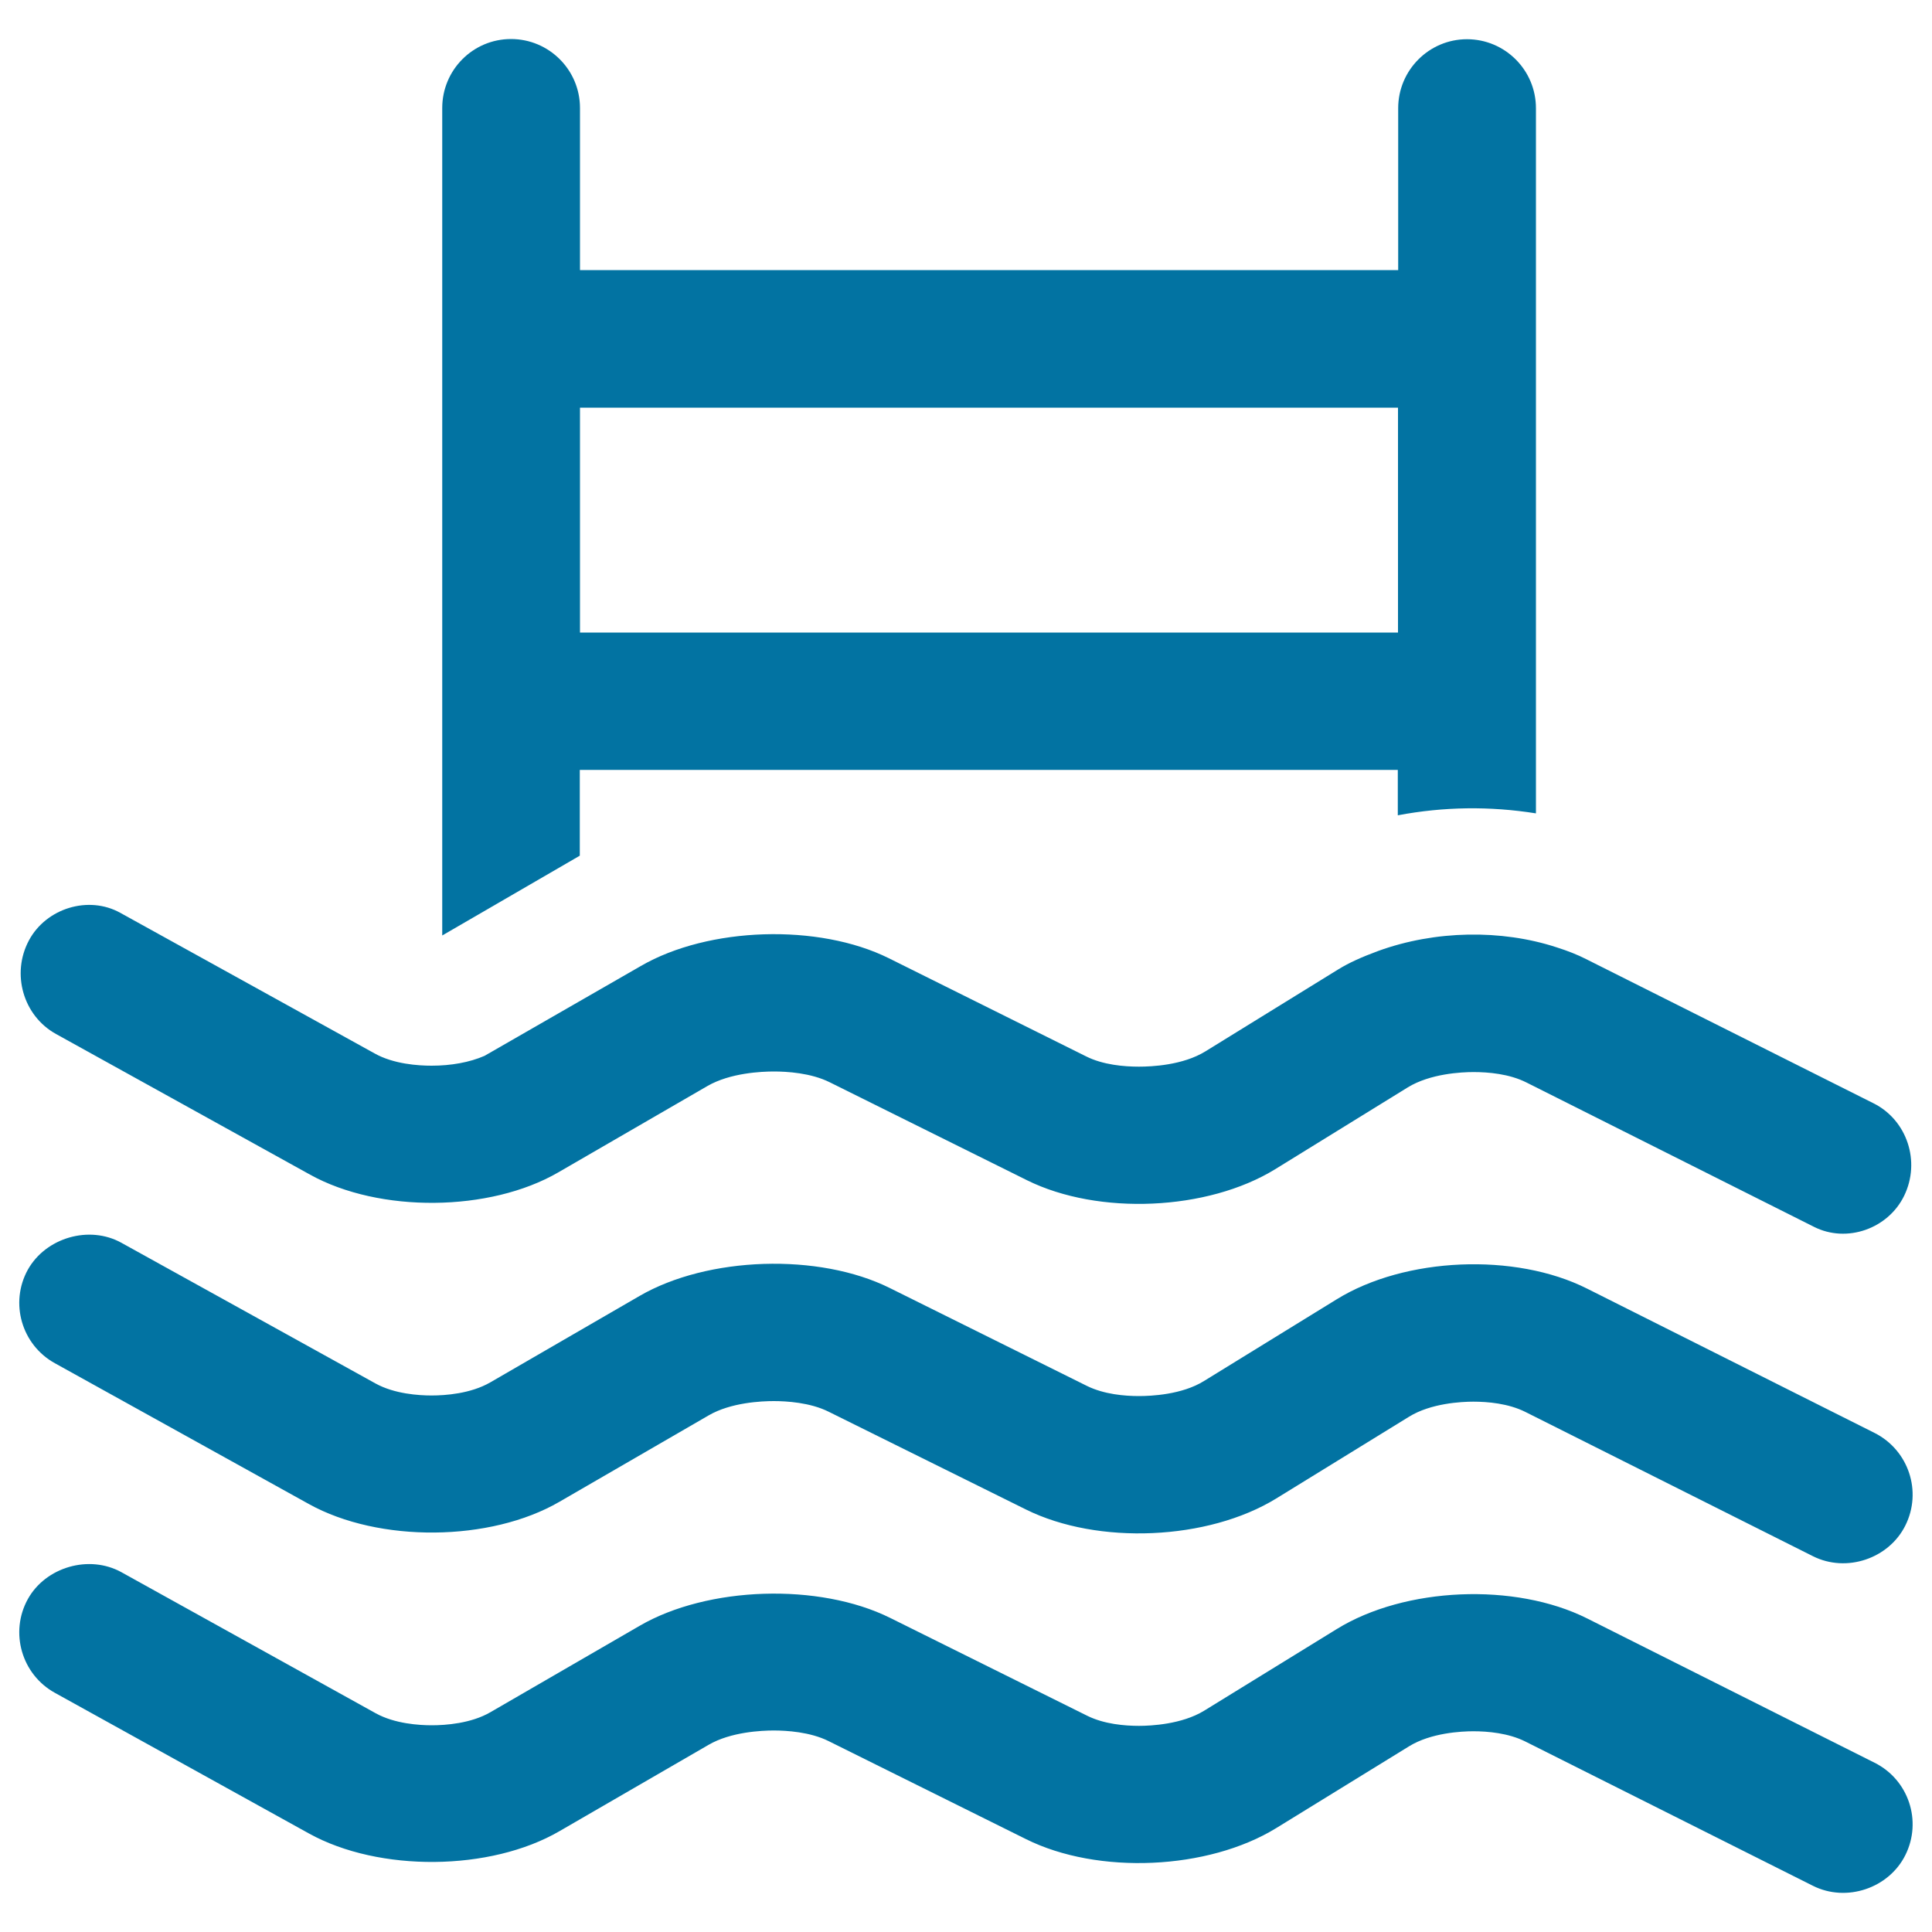 <svg xmlns="http://www.w3.org/2000/svg" viewBox="0 0 1000 1000" style="fill:#0273a2">
<title>Swimming Pool Water Waves With Ladder SVG icon</title>
<g><g><path d="M795,421v-365c0-19.7-16-35.7-35.7-35.7c-19.6,0-35.6,16-35.6,35.7v83.8H300.2V55.9c0-19.7-16-35.7-35.7-35.7c-19.7,0-35.6,16-35.6,35.7v428.3l70-40.6c0.4-0.2,0.8-0.5,1.2-0.7v-44.4h423.4V422C747.3,417.5,771.2,417.2,795,421z M300.2,327.3V211h423.4v116.4H300.2z"/><path d="M28.4,705.6l131.5,72.9c36.3,20.1,93.9,19.6,129.7-1.2l77.2-44.7c11.5-6.7,27.4-7.4,33.7-7.4c6.5,0,18.8,0.7,28.4,5.5L531,781.3c37.3,18.5,94.3,16,129.6-5.7l68.7-42.3c11.3-7,27.1-7.8,33.3-7.8c7.4,0,18.1,0.9,26.9,5.3l148.9,74.7c17.4,8.7,39.3,1.2,47.8-15.9c8.8-17.6,1.7-39-15.9-47.9l-148.8-74.7c-37.3-18.8-94.3-16.3-129.6,5.5l-68.7,42.3c-11.4,7.1-27.4,7.8-33.7,7.8c-7.4,0-18-0.9-26.8-5.2l-102.1-50.7c-36.7-18.3-94.3-16.4-129.6,4.1l-77.2,44.7c-10.2,5.9-23.4,6.8-30.4,6.8c-6.6,0-19.2-0.8-29-6.2L62.9,643.3c-16.7-9.3-39.2-2.7-48.5,13.9C4.9,674.4,11.2,696.1,28.4,705.6z"/><path d="M28.4,876.2L159.9,949c36.3,20.1,93.9,19.6,129.7-1.2l77.2-44.7c11.5-6.7,27.5-7.4,33.7-7.4c6.5,0,18.8,0.7,28.4,5.5L531,951.9c37.3,18.6,94.3,16,129.6-5.7l68.7-42.3c11.3-7,27.1-7.8,33.3-7.8c7.4,0,18.1,0.9,26.9,5.3l148.9,74.7c17.4,8.7,39.3,1.2,47.8-15.9c8.8-17.6,1.7-39-15.9-47.8l-148.8-74.7c-37.3-18.7-94.3-16.3-129.6,5.5l-68.7,42.3c-11.5,7-27.4,7.8-33.7,7.8c-7.4,0-18-0.9-26.7-5.2l-102.1-50.7c-36.7-18.2-94.3-16.4-129.6,4.1l-77.2,44.7c-10.1,5.9-23.4,6.8-30.4,6.8c-6.6,0-19.2-0.8-29-6.2L62.9,813.8c-16.8-9.3-39.3-2.7-48.5,13.9C4.9,844.9,11.2,866.7,28.4,876.2z"/><path d="M29,535.2L160.5,608c35.9,19.9,93,19.4,128.5-1.2l77.2-44.7c11.8-6.8,28-7.5,34.4-7.5c6.6,0,19.1,0.7,28.9,5.6l102.1,50.7c37,18.3,93.4,15.8,128.4-5.7l68.7-42.4c11.6-7.1,27.7-7.9,34-7.9c7.6,0,18.5,0.9,27.4,5.4L938.9,635c17,8.6,38.4,1,46.7-16.1c8.6-17.7,1.5-39.1-15.8-47.8l-148.9-74.7c-4.3-2.2-9.3-4.2-15.3-6.1c-28.5-9.3-62.7-8.8-92.2,1.9c-8.7,3.2-15.3,6.2-20.8,9.6l-68.7,42.4c-11.7,7.2-27.9,7.9-34.4,7.9c-7.6,0-18.5-0.9-27.3-5.3L460.1,496c-36.4-18.1-93.4-16.3-128.4,4l-80.9,46.5c-7.8,3.4-17.4,5.1-27.4,5.1c-6.8,0-19.7-0.8-29.6-6.4L62.3,472.5c-16.5-9.2-38.4-2.4-47.3,14.2C5.7,504,12,525.8,29,535.2z"/></g></g>
</svg>